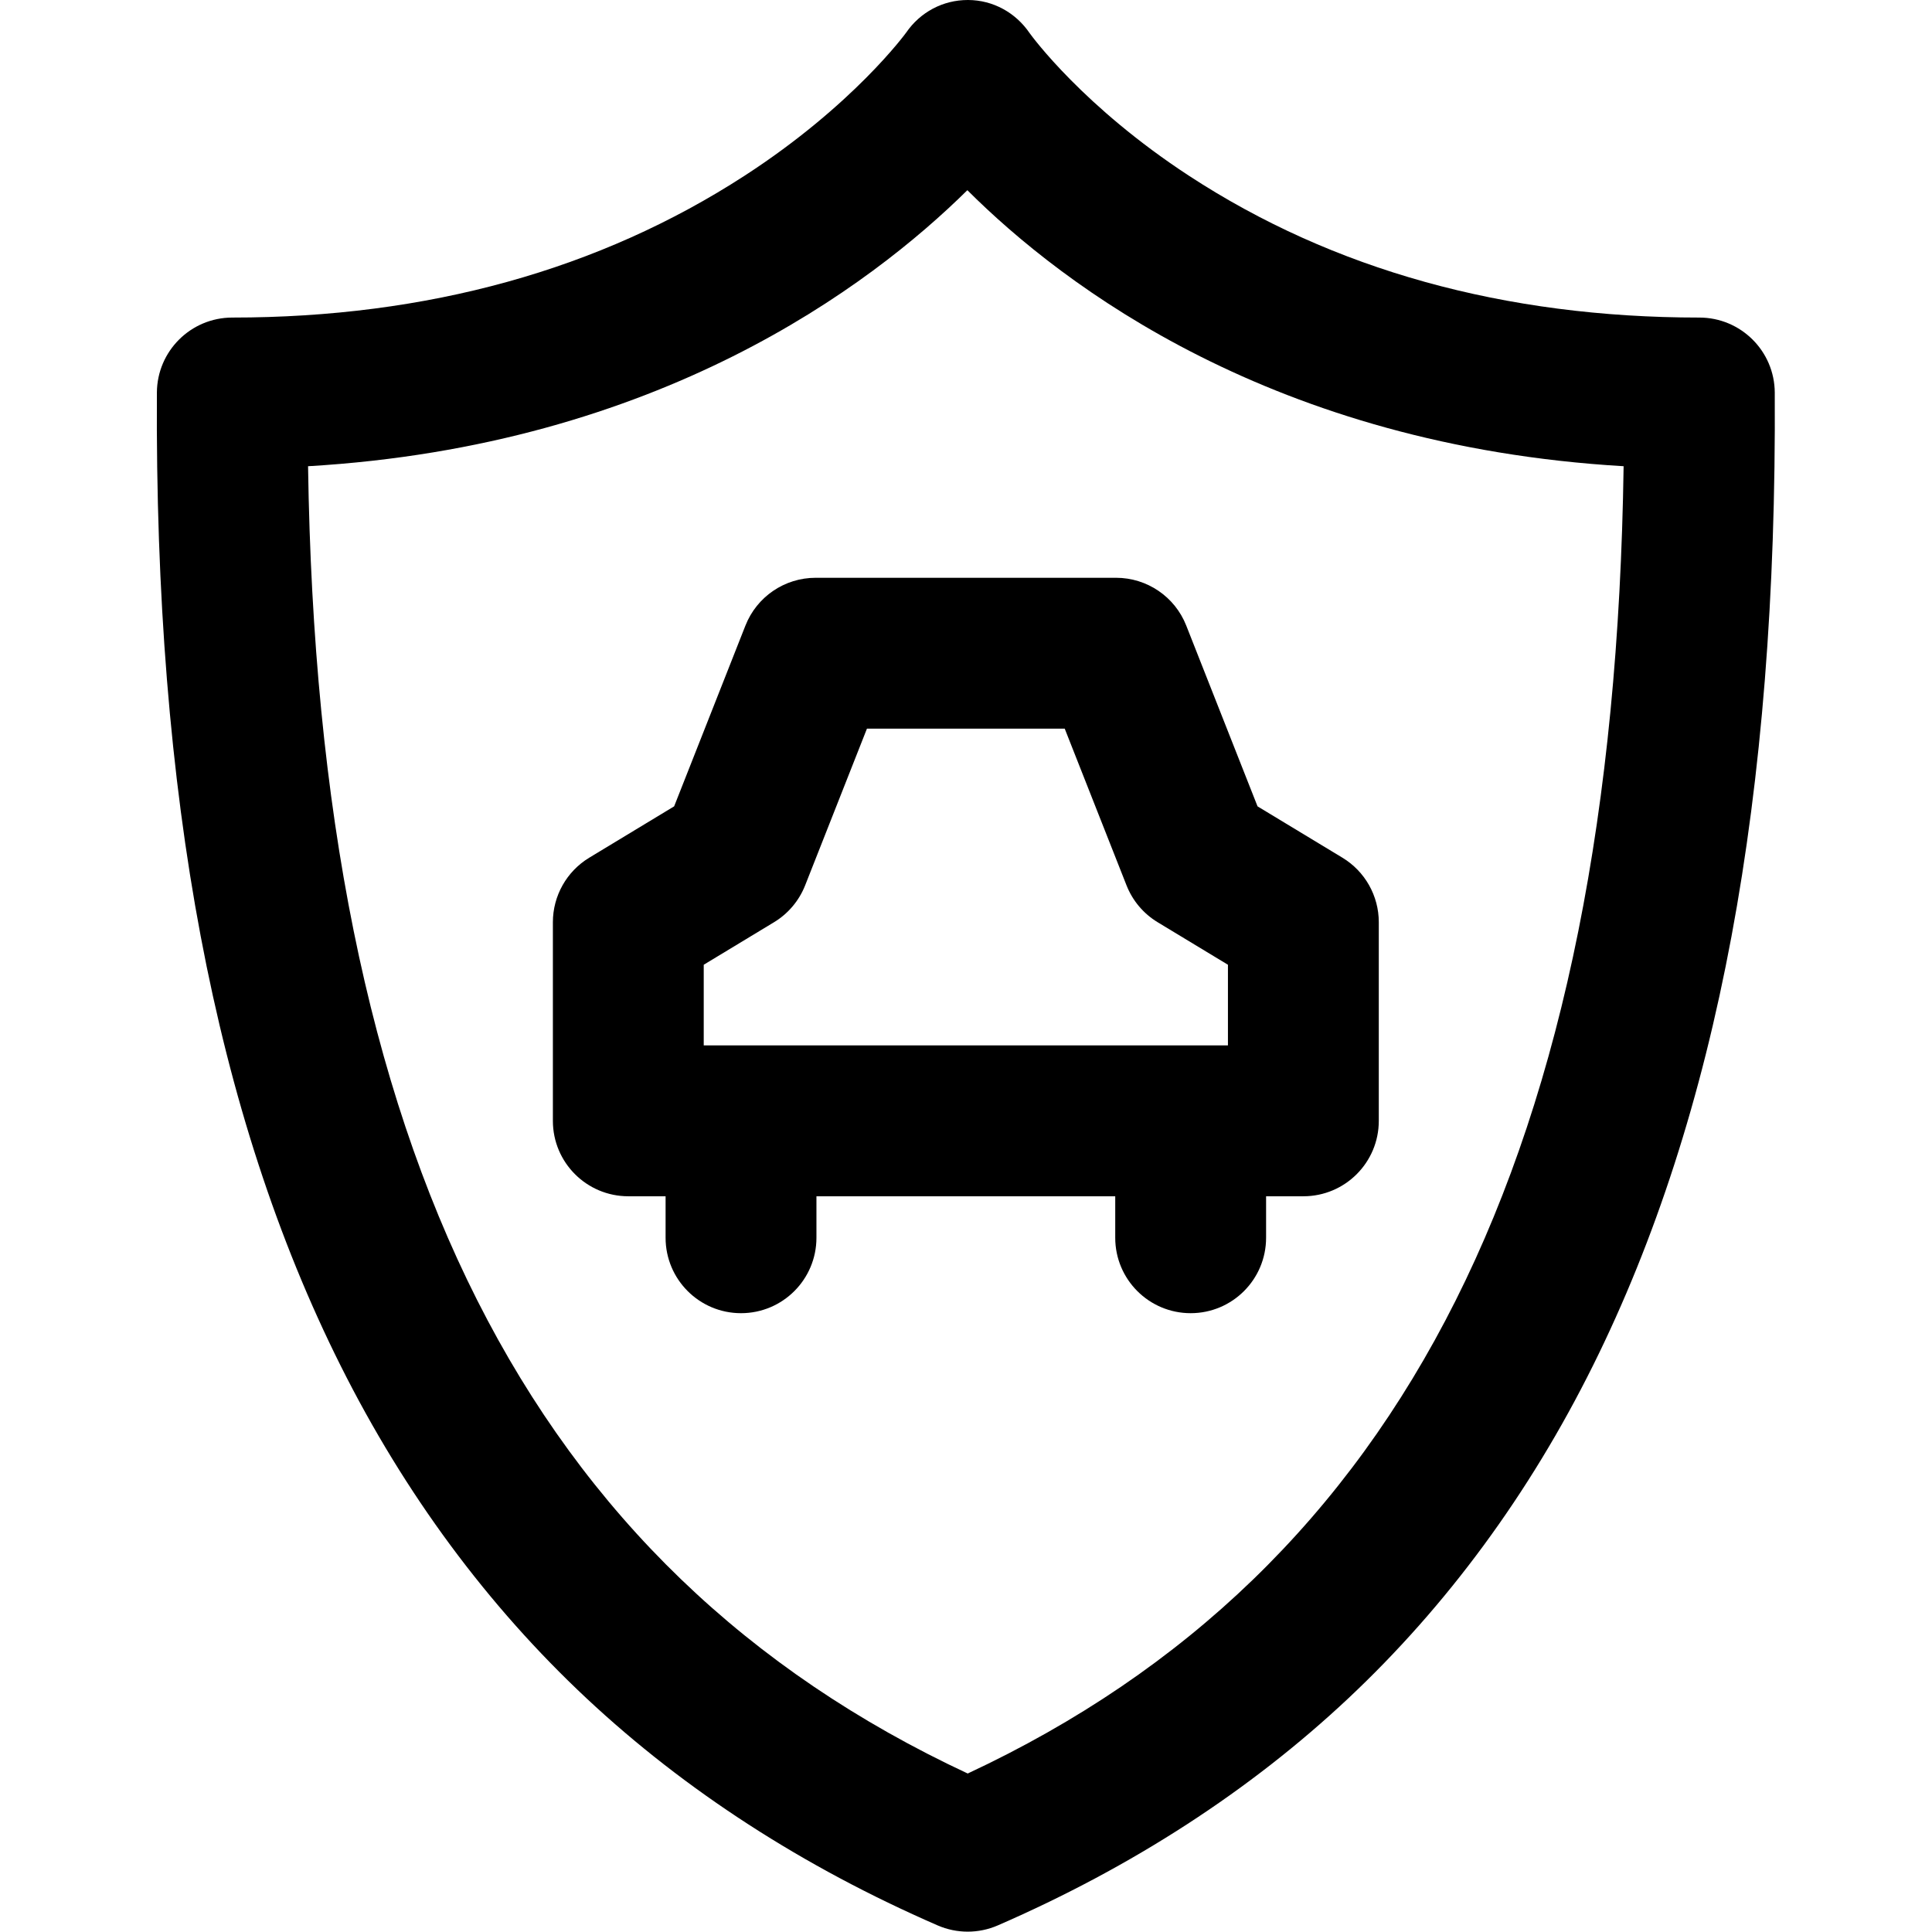 <?xml version="1.0" encoding="UTF-8"?> <svg xmlns="http://www.w3.org/2000/svg" xmlns:xlink="http://www.w3.org/1999/xlink" xmlns:svgjs="http://svgjs.dev/svgjs" version="1.1" width="1000" height="1000"><style> #light-icon { display: inline; } #dark-icon { display: none; } @media (prefers-color-scheme: dark) { #light-icon { display: none; } #dark-icon { display: inline; } } </style><g id="light-icon"><svg xmlns="http://www.w3.org/2000/svg" xmlns:xlink="http://www.w3.org/1999/xlink" xmlns:svgjs="http://svgjs.dev/svgjs" version="1.1" width="1000" height="1000"><g><g transform="matrix(1.952,0,0,1.952,0,0)"><svg xmlns="http://www.w3.org/2000/svg" xmlns:xlink="http://www.w3.org/1999/xlink" xmlns:svgjs="http://svgjs.dev/svgjs" version="1.1" width="512.206" height="512.206"><svg xmlns="http://www.w3.org/2000/svg" id="Layer_1" viewBox="0 0 512.206 512.206"><path d="m470.603 104.092c-.063-11.001-8.999-19.886-20-19.886-51.61 0-97.13-12.642-135.292-37.576-27.993-18.289-41.609-36.9-42.283-37.836-3.705-5.452-9.721-8.767-16.315-8.794-.028 0-.056 0-.084 0-6.581 0-12.604 3.203-16.336 8.63-.137.19-13.977 19.234-42.824 37.943-38.505 24.971-84.217 37.633-135.866 37.633-11.001 0-19.938 8.885-20 19.886-.608 106.967 15.329 191.377 48.725 258.054 17.001 33.945 38.943 63.622 65.216 88.204 26.129 24.448 57.447 44.702 93.085 60.197 2.543 1.105 5.259 1.658 7.975 1.658s5.432-.553 7.975-1.658c35.629-15.492 66.904-35.754 92.957-60.223 26.162-24.573 47.988-54.26 64.872-88.234 33.038-66.487 48.804-150.88 48.195-257.998zm-214.002 366.178c-116.37-54.326-172.268-164.999-174.915-346.646 92.945-5.447 149.197-47.881 174.822-73.191 25.402 25.358 81.191 67.743 174.014 73.19-2.627 181.886-58.21 292.581-173.921 346.647zm-58.936-304.402-18.908 47.945-22.506 13.615c-5.989 3.623-9.648 10.113-9.648 17.112v52.666c0 11.046 8.954 20 20 20h9.886v11c0 11.046 8.954 20 20 20s20-8.954 20-20v-11h79.229v11c0 11.046 8.954 20 20 20s20-8.954 20-20v-11h9.886c11.046 0 20-8.954 20-20v-52.666c0-7-3.659-13.49-9.648-17.112l-22.506-13.615-18.908-47.945c-3.014-7.641-10.392-12.662-18.605-12.662h-79.664c-8.216 0-15.594 5.021-18.608 12.662zm84.658 27.338 16.392 41.563c1.606 4.074 4.507 7.508 8.254 9.774l18.634 11.272v21.39h-139v-21.39l18.634-11.272c3.747-2.267 6.647-5.701 8.254-9.774l16.392-41.563z"></path></svg></svg></g></g></svg></g><g id="dark-icon"><svg xmlns="http://www.w3.org/2000/svg" xmlns:xlink="http://www.w3.org/1999/xlink" xmlns:svgjs="http://svgjs.dev/svgjs" version="1.1" width="1000" height="1000"><g clip-path="url(#SvgjsClipPath1027)"><rect width="1000" height="1000" fill="#ffffff"></rect><g transform="matrix(1.757,0,0,1.757,50,50)"><svg xmlns="http://www.w3.org/2000/svg" xmlns:xlink="http://www.w3.org/1999/xlink" xmlns:svgjs="http://svgjs.dev/svgjs" version="1.1" width="512.206" height="512.206"><svg xmlns="http://www.w3.org/2000/svg" id="Layer_1" viewBox="0 0 512.206 512.206"><path d="m470.603 104.092c-.063-11.001-8.999-19.886-20-19.886-51.61 0-97.13-12.642-135.292-37.576-27.993-18.289-41.609-36.9-42.283-37.836-3.705-5.452-9.721-8.767-16.315-8.794-.028 0-.056 0-.084 0-6.581 0-12.604 3.203-16.336 8.63-.137.19-13.977 19.234-42.824 37.943-38.505 24.971-84.217 37.633-135.866 37.633-11.001 0-19.938 8.885-20 19.886-.608 106.967 15.329 191.377 48.725 258.054 17.001 33.945 38.943 63.622 65.216 88.204 26.129 24.448 57.447 44.702 93.085 60.197 2.543 1.105 5.259 1.658 7.975 1.658s5.432-.553 7.975-1.658c35.629-15.492 66.904-35.754 92.957-60.223 26.162-24.573 47.988-54.26 64.872-88.234 33.038-66.487 48.804-150.88 48.195-257.998zm-214.002 366.178c-116.37-54.326-172.268-164.999-174.915-346.646 92.945-5.447 149.197-47.881 174.822-73.191 25.402 25.358 81.191 67.743 174.014 73.19-2.627 181.886-58.21 292.581-173.921 346.647zm-58.936-304.402-18.908 47.945-22.506 13.615c-5.989 3.623-9.648 10.113-9.648 17.112v52.666c0 11.046 8.954 20 20 20h9.886v11c0 11.046 8.954 20 20 20s20-8.954 20-20v-11h79.229v11c0 11.046 8.954 20 20 20s20-8.954 20-20v-11h9.886c11.046 0 20-8.954 20-20v-52.666c0-7-3.659-13.49-9.648-17.112l-22.506-13.615-18.908-47.945c-3.014-7.641-10.392-12.662-18.605-12.662h-79.664c-8.216 0-15.594 5.021-18.608 12.662zm84.658 27.338 16.392 41.563c1.606 4.074 4.507 7.508 8.254 9.774l18.634 11.272v21.39h-139v-21.39l18.634-11.272c3.747-2.267 6.647-5.701 8.254-9.774l16.392-41.563z"></path></svg></svg></g></g><defs><clipPath id="SvgjsClipPath1027"><rect width="1000" height="1000" x="0" y="0" rx="500" ry="500"></rect></clipPath></defs></svg></g></svg> 